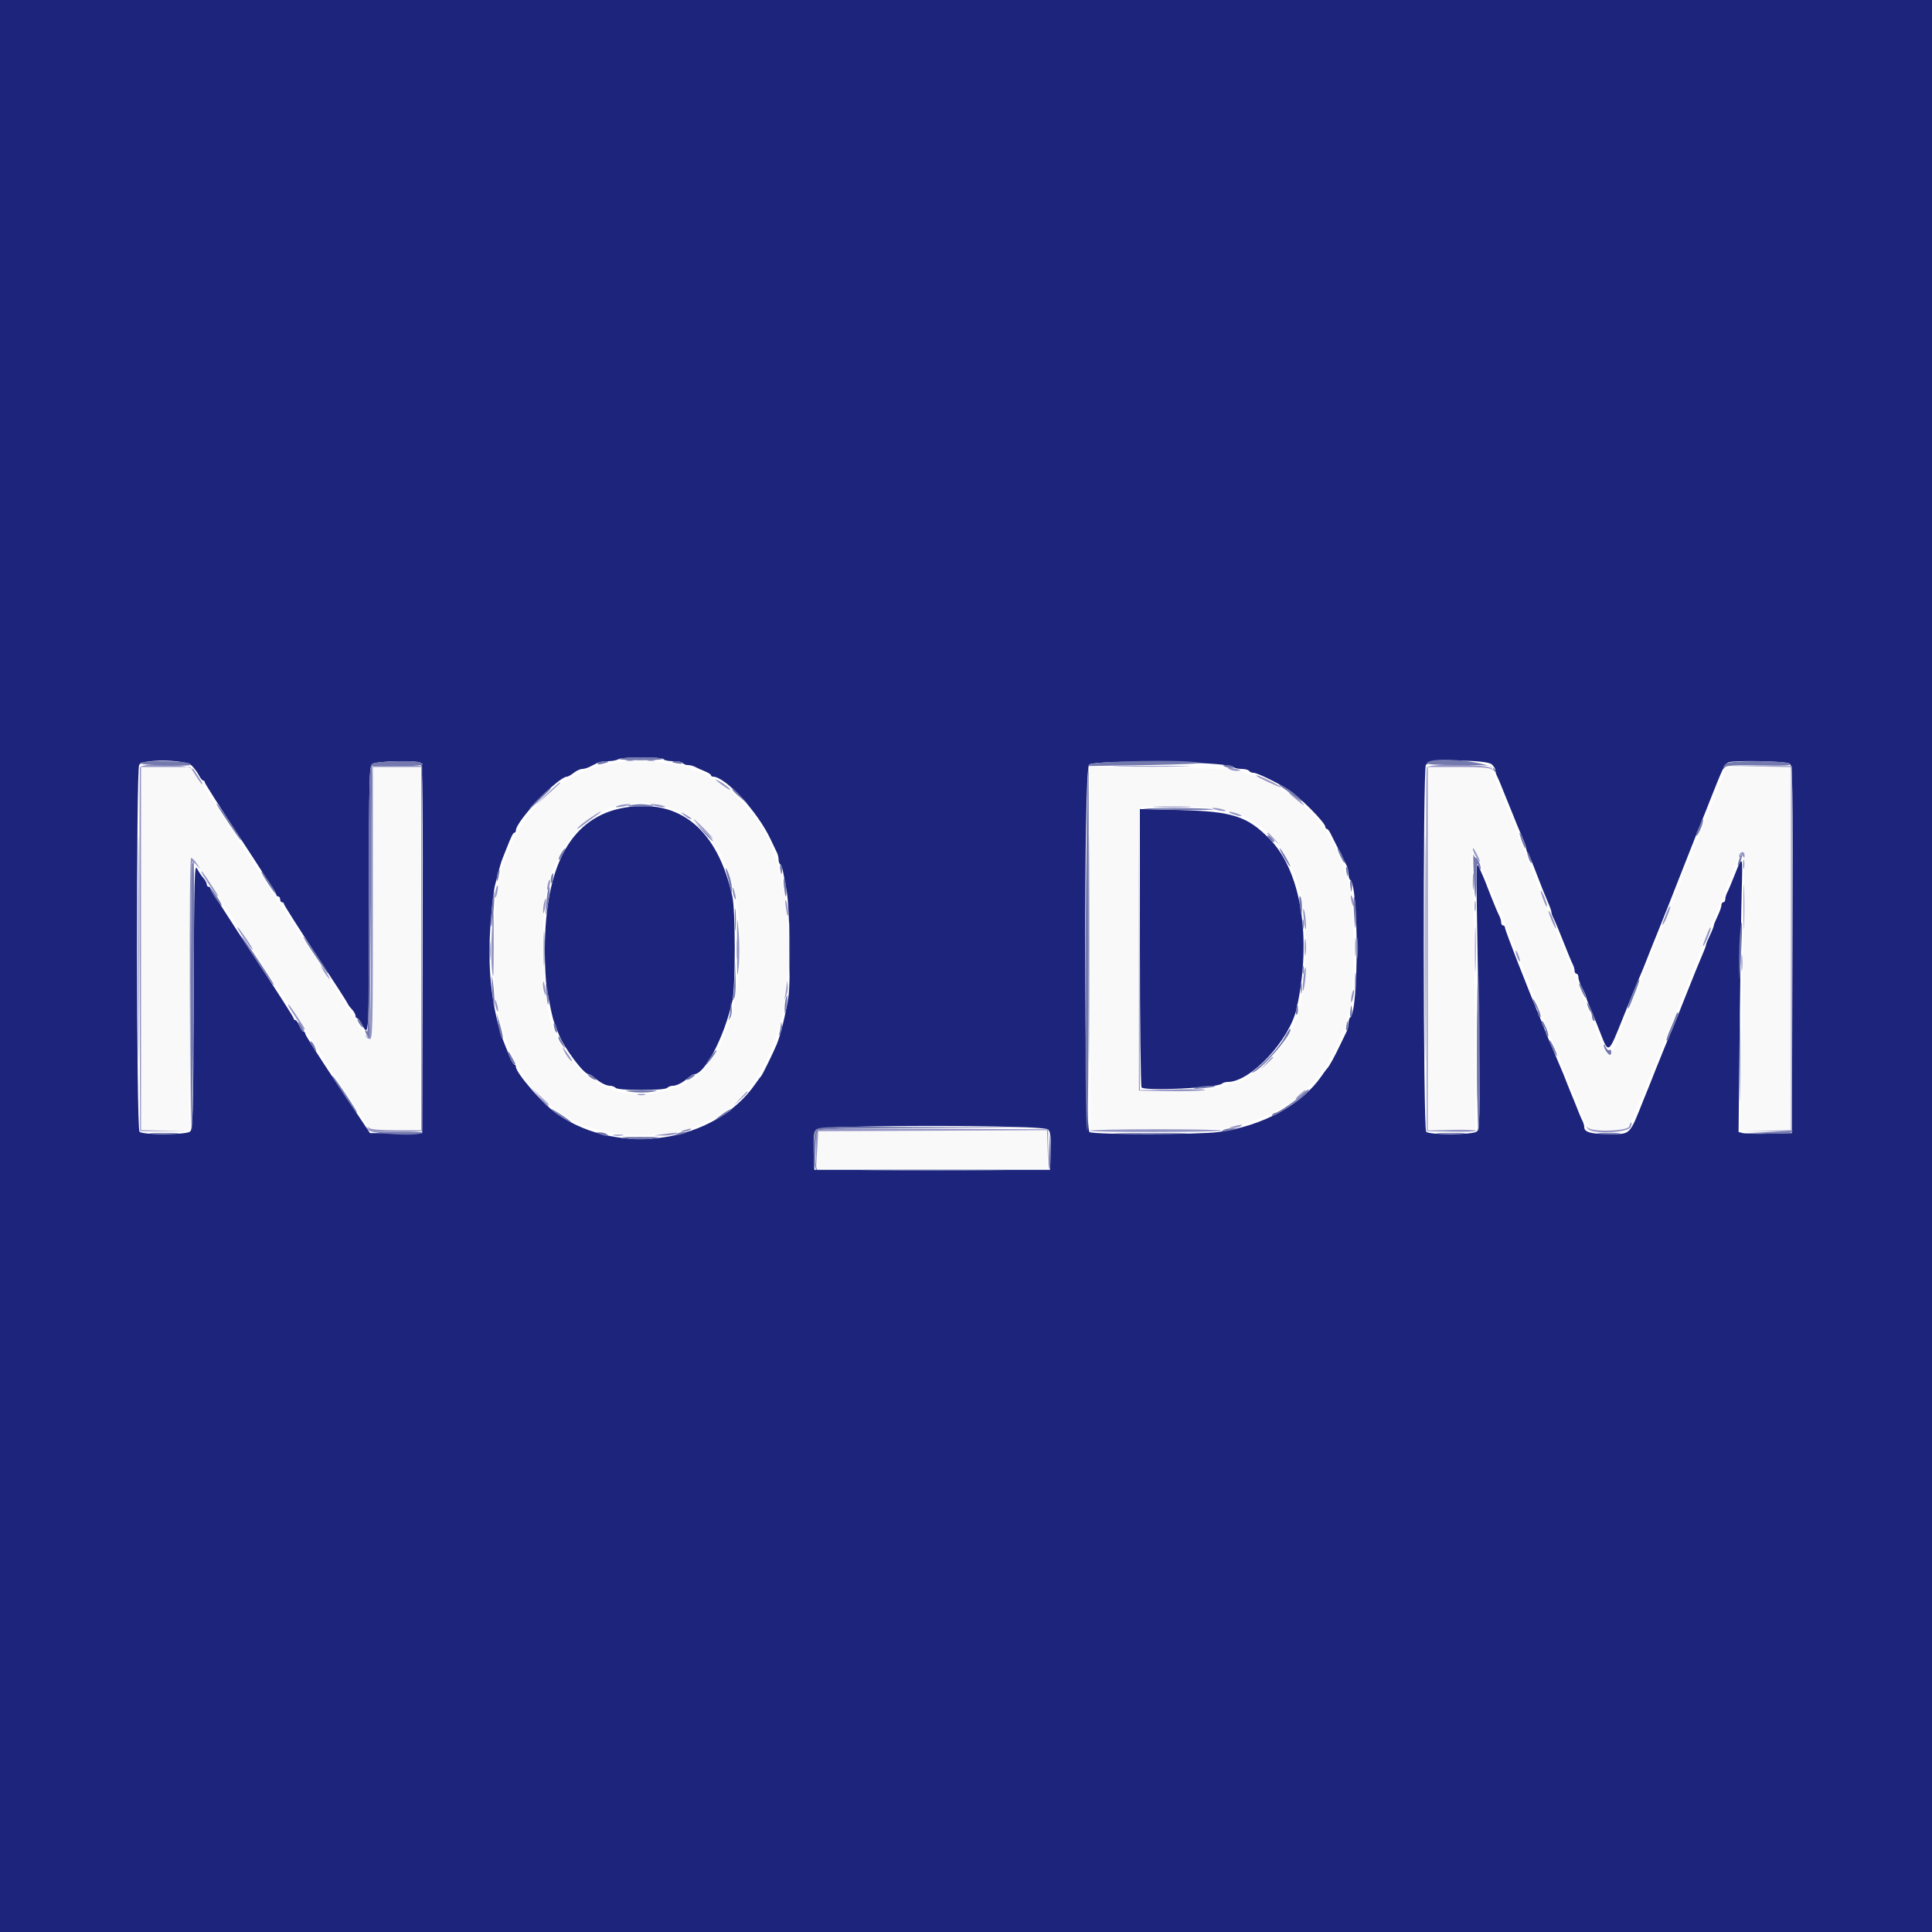 <svg id="svg" version="1.1" xmlns="http://www.w3.org/2000/svg" xmlns:xlink="http://www.w3.org/1999/xlink" width="400" height="400" viewBox="0, 0, 400,400"><g id="svgg"><path id="path0" d="M128.400 157.819 C 123.534 158.541,123.122 158.668,118.742 160.790 C 114.313 162.935,109.129 168.231,106.790 173.000 C 106.466 173.660,106.103 174.290,105.984 174.400 C 105.864 174.510,105.517 175.410,105.211 176.400 C 104.906 177.390,104.532 178.380,104.382 178.600 C 104.231 178.820,104.015 179.450,103.903 180.000 C 103.791 180.550,103.383 182.440,102.996 184.200 C 102.125 188.169,101.970 203.939,102.764 207.800 C 106.471 225.811,116.550 234.987,132.600 234.962 C 148.400 234.938,157.754 227.041,161.934 210.200 C 163.605 203.467,163.604 189.311,161.933 182.600 C 161.084 179.194,160.648 177.786,160.330 177.420 C 160.149 177.211,160.000 176.734,160.000 176.361 C 160.000 172.919,150.282 161.266,147.349 161.191 C 147.157 161.186,146.550 160.830,146.000 160.400 C 145.450 159.970,144.606 159.614,144.124 159.609 C 143.642 159.604,143.149 159.441,143.029 159.246 C 142.908 159.051,142.223 158.777,141.505 158.636 C 139.412 158.225,132.637 157.235,132.200 157.276 C 131.980 157.297,130.270 157.541,128.400 157.819 M29.200 196.400 L 29.200 234.000 34.200 234.000 L 39.200 234.000 39.200 205.800 C 39.200 186.596,39.332 177.600,39.615 177.600 C 39.843 177.600,41.753 180.255,43.860 183.500 C 45.967 186.745,48.750 190.986,50.045 192.924 C 51.340 194.862,52.400 196.515,52.400 196.596 C 52.400 196.677,56.090 202.336,60.600 209.171 C 65.110 216.006,68.800 221.778,68.800 221.999 C 68.800 222.220,68.951 222.400,69.136 222.400 C 69.320 222.400,69.680 222.857,69.934 223.415 C 70.188 223.973,70.577 224.648,70.797 224.915 C 71.018 225.182,72.456 227.335,73.992 229.700 L 76.787 234.000 81.993 234.000 L 87.200 234.000 87.200 196.400 L 87.200 158.800 82.200 158.800 L 77.200 158.800 77.200 187.000 C 77.200 212.057,77.132 215.200,76.587 215.200 C 76.251 215.200,75.855 214.885,75.708 214.500 C 75.561 214.115,75.116 213.451,74.720 213.025 C 74.324 212.598,74.000 212.041,74.000 211.787 C 74.000 211.532,73.640 210.998,73.200 210.600 C 72.760 210.202,72.400 209.717,72.400 209.522 C 72.400 209.327,72.054 208.680,71.631 208.084 C 69.370 204.896,59.200 189.103,59.200 188.780 C 59.200 188.571,59.050 188.400,58.868 188.400 C 58.685 188.400,58.280 187.905,57.968 187.300 C 57.655 186.695,57.085 185.851,56.700 185.425 C 56.315 184.998,56.000 184.495,56.000 184.308 C 56.000 184.120,55.817 183.749,55.594 183.483 C 55.370 183.217,54.090 181.290,52.748 179.200 C 51.406 177.110,47.853 171.668,44.854 167.107 L 39.400 158.815 34.300 158.807 L 29.200 158.800 29.200 196.400 M225.698 196.290 L 225.800 233.800 239.600 233.800 C 252.632 233.800,253.589 233.750,256.800 232.901 C 259.987 232.058,265.236 229.775,265.533 229.102 C 265.607 228.936,265.877 228.800,266.133 228.800 C 266.570 228.799,267.181 228.330,270.214 225.667 C 273.163 223.077,275.746 219.183,277.687 214.400 C 277.911 213.850,278.252 213.087,278.447 212.705 C 278.641 212.323,278.800 211.569,278.800 211.029 C 278.800 210.489,278.954 209.952,279.143 209.835 C 280.539 208.972,280.607 186.537,279.224 183.000 C 279.052 182.560,278.694 181.480,278.429 180.600 C 277.578 177.774,275.280 172.873,274.398 172.000 C 274.286 171.890,273.722 171.170,273.143 170.400 C 271.516 168.235,270.784 167.494,268.242 165.438 C 265.814 163.474,260.029 160.400,258.762 160.400 C 258.369 160.400,257.948 160.239,257.826 160.042 C 257.375 159.312,253.849 159.095,239.898 158.940 L 225.596 158.780 225.698 196.290 M295.600 196.402 L 295.600 234.025 300.500 233.912 L 305.400 233.800 305.293 210.800 C 305.234 198.150,305.036 185.370,304.853 182.400 C 304.348 174.199,304.799 174.036,307.613 181.400 C 307.781 181.840,308.192 182.830,308.526 183.600 C 308.861 184.370,309.446 185.810,309.827 186.800 C 310.208 187.790,310.673 188.771,310.860 188.980 C 311.047 189.189,311.200 189.596,311.200 189.884 C 311.200 190.173,311.578 191.262,312.040 192.304 C 312.502 193.347,313.042 194.605,313.240 195.100 C 313.438 195.595,313.774 196.405,313.987 196.900 C 314.199 197.395,315.654 201.040,317.220 205.000 C 318.786 208.960,320.340 212.830,320.674 213.600 C 321.008 214.370,321.443 215.405,321.641 215.900 C 321.838 216.395,322.204 217.295,322.454 217.900 C 322.703 218.505,323.063 219.405,323.254 219.900 C 323.444 220.395,323.756 221.205,323.946 221.700 C 324.404 222.888,324.982 224.286,325.726 226.000 C 326.059 226.770,326.826 228.660,327.429 230.200 C 328.976 234.150,328.750 234.000,333.151 234.000 L 337.005 234.000 337.536 232.700 C 337.828 231.985,338.214 231.040,338.393 230.600 C 338.572 230.160,338.993 229.170,339.328 228.400 C 339.663 227.630,340.326 226.010,340.800 224.800 C 341.274 223.590,341.937 221.970,342.272 221.200 C 343.077 219.352,343.641 217.980,344.000 217.000 C 344.322 216.121,344.849 214.792,345.546 213.100 C 345.796 212.495,346.162 211.595,346.359 211.100 C 346.557 210.605,346.993 209.570,347.329 208.800 C 347.665 208.030,349.128 204.359,350.579 200.642 C 352.030 196.925,353.502 193.235,353.849 192.442 C 354.197 191.649,354.643 190.595,354.841 190.100 C 355.038 189.605,355.404 188.705,355.654 188.100 C 355.903 187.495,356.287 186.550,356.507 186.000 C 356.727 185.450,357.087 184.550,357.307 184.000 C 357.527 183.450,357.845 182.640,358.013 182.200 C 358.181 181.760,358.595 180.767,358.933 179.994 C 359.272 179.221,359.735 178.096,359.964 177.494 C 361.073 174.579,361.278 176.409,361.039 187.100 C 360.908 192.985,360.693 205.945,360.560 215.900 L 360.320 234.000 365.560 234.000 L 370.800 234.000 370.800 196.400 L 370.800 158.800 364.000 158.800 C 358.195 158.800,357.200 158.889,357.200 159.405 C 357.200 159.738,357.041 160.323,356.847 160.705 C 356.519 161.350,356.154 162.213,355.241 164.500 C 355.043 164.995,354.607 166.030,354.270 166.800 C 353.934 167.570,351.748 173.050,349.412 178.977 C 347.076 184.905,344.884 190.395,344.541 191.177 C 344.199 191.960,343.757 193.005,343.559 193.500 C 343.362 193.995,342.996 194.895,342.746 195.500 C 342.497 196.105,342.137 197.005,341.946 197.500 C 341.756 197.995,341.444 198.805,341.254 199.300 C 341.063 199.795,340.703 200.695,340.454 201.300 C 340.204 201.905,339.820 202.850,339.600 203.400 C 339.380 203.950,339.020 204.850,338.800 205.400 C 338.580 205.950,338.220 206.850,338.000 207.400 C 337.780 207.950,337.444 208.805,337.254 209.300 C 337.063 209.795,336.703 210.695,336.454 211.300 C 335.732 213.049,335.338 214.045,334.393 216.500 C 333.177 219.659,332.915 219.486,330.760 214.100 C 330.562 213.605,330.196 212.705,329.946 212.100 C 329.697 211.495,329.313 210.550,329.093 210.000 C 328.873 209.450,328.513 208.550,328.293 208.000 C 328.073 207.450,327.761 206.640,327.600 206.200 C 327.439 205.760,327.079 204.860,326.800 204.200 C 326.521 203.540,326.161 202.640,326.000 202.200 C 325.839 201.760,325.479 200.860,325.200 200.200 C 324.921 199.540,324.561 198.640,324.400 198.200 C 324.239 197.760,323.879 196.860,323.600 196.200 C 323.321 195.540,322.955 194.640,322.787 194.200 C 322.619 193.760,322.208 192.770,321.873 192.000 C 321.538 191.230,318.995 184.857,316.221 177.838 C 313.448 170.819,310.895 164.429,310.549 163.638 C 310.202 162.847,309.736 161.750,309.513 161.200 C 308.575 158.888,308.961 159.008,302.057 158.890 L 295.600 158.780 295.600 196.402 M138.027 167.037 C 150.248 170.623,156.044 187.855,151.940 208.400 C 150.601 215.102,145.554 223.600,142.913 223.600 C 142.631 223.600,142.400 223.736,142.400 223.902 C 142.400 224.473,138.714 225.765,135.327 226.380 C 132.889 226.823,128.707 226.445,126.600 225.591 C 126.160 225.413,125.215 225.028,124.500 224.736 C 123.785 224.444,123.200 224.069,123.200 223.902 C 123.200 223.736,122.938 223.600,122.618 223.600 C 121.764 223.600,117.707 219.218,116.332 216.811 C 113.486 211.826,112.752 208.050,112.521 197.200 C 112.286 186.180,112.855 182.907,116.099 176.600 C 120.355 168.325,129.228 164.456,138.027 167.037 M254.200 167.845 C 262.977 170.432,267.634 176.364,269.970 187.931 C 270.519 190.652,270.529 201.704,269.984 204.480 C 269.286 208.036,268.738 210.142,268.182 211.406 C 267.891 212.069,267.463 213.108,267.233 213.714 C 265.667 217.832,258.040 224.400,254.824 224.400 C 254.459 224.400,253.989 224.553,253.780 224.740 C 253.004 225.435,246.432 226.057,241.200 225.930 L 235.800 225.800 235.697 196.844 C 235.617 174.278,235.704 167.757,236.090 167.291 C 236.821 166.410,250.783 166.837,254.200 167.845 M169.467 234.267 C 169.320 234.413,169.200 236.213,169.200 238.267 L 169.200 242.000 193.000 242.000 L 216.800 242.000 216.800 238.000 L 216.800 234.000 193.267 234.000 C 180.323 234.000,169.613 234.120,169.467 234.267 " stroke="none" fill="#f9f9fa" fill-rule="evenodd"></path><path id="path1" d="M0.000 200.000 L 0.000 400.000 200.000 400.000 L 400.000 400.000 400.000 200.000 L 400.000 0.000 200.000 0.000 L 0.000 0.000 0.000 200.000 M137.400 157.200 C 137.536 157.420,138.436 157.600,139.400 157.600 C 140.364 157.600,141.264 157.780,141.400 158.000 C 141.536 158.220,141.999 158.400,142.429 158.400 C 142.859 158.400,143.523 158.568,143.905 158.774 C 144.287 158.979,145.185 159.383,145.900 159.671 C 146.615 159.960,147.200 160.331,147.200 160.498 C 147.200 160.664,147.390 160.800,147.622 160.800 C 150.196 160.800,156.918 168.121,159.558 173.800 C 160.069 174.900,160.648 176.113,160.844 176.495 C 161.040 176.877,161.200 177.541,161.200 177.971 C 161.200 178.401,161.360 178.852,161.556 178.973 C 161.751 179.094,162.026 179.869,162.167 180.696 C 162.307 181.523,162.616 183.190,162.854 184.400 C 163.509 187.728,163.755 203.271,163.206 206.600 C 162.609 210.221,161.600 214.284,160.823 216.200 C 160.203 217.727,157.815 222.601,157.589 222.800 C 157.464 222.910,156.926 223.630,156.393 224.400 C 147.971 236.573,128.350 239.580,115.400 230.683 C 112.499 228.690,106.800 222.159,106.800 220.828 C 106.800 220.593,106.664 220.400,106.498 220.400 C 106.331 220.400,105.956 219.815,105.664 219.100 C 103.793 214.520,103.732 214.354,103.271 212.600 C 101.503 205.871,100.968 199.025,101.586 191.050 C 101.844 187.723,102.237 184.280,102.459 183.400 C 103.443 179.505,103.716 178.540,104.099 177.600 C 104.323 177.050,104.648 176.240,104.820 175.800 C 105.852 173.162,106.228 172.400,106.498 172.400 C 106.664 172.400,106.800 172.210,106.800 171.978 C 106.800 169.998,115.510 160.838,117.437 160.791 C 117.637 160.786,118.250 160.430,118.800 160.000 C 119.350 159.570,120.117 159.214,120.505 159.209 C 120.893 159.204,121.568 159.020,122.005 158.800 C 122.442 158.580,123.158 158.220,123.595 158.000 C 124.032 157.780,125.067 157.597,125.895 157.594 C 126.723 157.591,127.670 157.413,128.000 157.200 C 128.798 156.684,137.081 156.684,137.400 157.200 M39.685 158.500 C 40.194 158.995,40.864 159.895,41.173 160.500 C 41.482 161.105,41.885 161.600,42.068 161.600 C 42.250 161.600,42.400 161.771,42.400 161.981 C 42.400 162.190,45.730 167.419,49.800 173.600 C 53.870 179.781,57.200 185.010,57.200 185.219 C 57.200 185.429,57.380 185.600,57.600 185.600 C 57.820 185.600,58.000 185.870,58.000 186.200 C 58.000 186.530,58.180 186.800,58.400 186.800 C 58.620 186.800,58.800 186.968,58.800 187.173 C 58.800 187.378,61.770 192.054,65.400 197.564 C 69.030 203.074,72.000 207.684,72.000 207.808 C 72.000 207.932,72.360 208.420,72.800 208.892 C 73.240 209.364,73.600 209.987,73.600 210.275 C 73.600 210.564,73.750 210.800,73.932 210.800 C 74.115 210.800,74.520 211.295,74.832 211.900 C 76.417 214.970,76.400 215.241,76.400 186.373 C 76.400 160.476,76.445 158.654,77.100 158.157 C 77.882 157.563,86.226 157.375,87.102 157.931 C 87.500 158.184,87.583 166.149,87.502 196.425 L 87.400 234.600 82.000 234.600 L 76.600 234.600 69.928 224.600 C 66.259 219.100,63.244 214.375,63.228 214.100 C 63.213 213.825,63.042 213.600,62.849 213.600 C 62.655 213.600,62.273 213.060,62.000 212.400 C 61.727 211.740,61.345 211.200,61.151 211.200 C 60.958 211.200,60.800 211.032,60.800 210.828 C 60.800 210.623,56.930 204.591,52.200 197.423 C 47.470 190.255,43.600 184.213,43.600 183.996 C 43.600 183.778,43.420 183.600,43.200 183.600 C 42.980 183.600,42.800 183.364,42.800 183.075 C 42.800 182.787,42.485 182.202,42.100 181.775 C 41.715 181.349,41.130 180.478,40.800 179.839 C 40.260 178.795,40.190 181.452,40.100 206.239 C 40.008 231.585,39.945 233.840,39.323 234.300 C 38.408 234.977,29.554 234.994,28.880 234.320 C 28.244 233.684,28.179 159.560,28.814 158.374 C 29.490 157.111,38.362 157.214,39.685 158.500 M252.000 158.214 C 253.650 158.351,255.171 158.628,255.380 158.831 C 255.589 159.034,256.343 159.200,257.056 159.200 C 257.769 159.200,258.464 159.380,258.600 159.600 C 258.736 159.820,259.162 160.000,259.547 160.000 C 260.258 160.000,264.329 161.967,266.712 163.463 C 269.019 164.910,274.400 170.323,274.400 171.197 C 274.400 171.418,274.535 171.601,274.700 171.603 C 274.865 171.605,275.201 172.010,275.446 172.503 C 276.312 174.246,278.496 178.609,278.846 179.295 C 279.041 179.677,279.200 180.431,279.200 180.971 C 279.200 181.511,279.361 182.052,279.558 182.174 C 281.334 183.271,281.334 209.529,279.558 210.626 C 279.361 210.748,279.200 211.289,279.200 211.829 C 279.200 212.369,279.036 213.123,278.835 213.505 C 278.634 213.887,278.003 215.190,277.433 216.400 C 276.353 218.693,275.157 220.857,274.781 221.200 C 274.660 221.310,274.127 222.030,273.597 222.800 C 269.512 228.727,261.383 233.140,252.271 234.376 C 248.171 234.932,226.609 234.940,225.574 234.386 C 224.439 233.779,224.349 159.561,225.482 158.309 C 226.180 157.539,243.089 157.478,252.000 158.214 M308.869 158.262 C 309.271 158.626,309.600 159.169,309.600 159.467 C 309.600 159.766,309.759 160.323,309.953 160.705 C 310.148 161.087,310.484 161.850,310.700 162.400 C 310.916 162.950,311.297 163.895,311.546 164.500 C 311.796 165.105,312.180 166.050,312.400 166.600 C 312.620 167.150,313.004 168.095,313.254 168.700 C 313.503 169.305,313.845 170.160,314.014 170.600 C 314.182 171.040,314.698 172.253,315.160 173.296 C 315.622 174.338,316.000 175.427,316.000 175.716 C 316.000 176.004,316.146 176.411,316.325 176.620 C 316.503 176.829,317.332 178.800,318.165 181.000 C 318.999 183.200,320.023 185.763,320.441 186.696 C 320.858 187.628,321.200 188.576,321.200 188.801 C 321.200 189.026,321.359 189.523,321.553 189.905 C 321.748 190.287,322.108 191.095,322.353 191.700 C 322.599 192.305,323.004 193.295,323.254 193.900 C 323.754 195.113,324.300 196.474,324.900 198.000 C 325.116 198.550,325.452 199.313,325.647 199.695 C 325.841 200.077,326.000 200.662,326.000 200.995 C 326.000 201.328,326.180 201.600,326.400 201.600 C 326.620 201.600,326.800 201.955,326.800 202.388 C 326.800 202.821,327.160 203.817,327.600 204.600 C 328.040 205.383,328.400 206.201,328.400 206.417 C 328.400 206.632,328.740 207.572,329.157 208.504 C 329.573 209.437,330.531 211.788,331.286 213.728 C 333.069 218.308,332.958 218.382,336.097 210.539 C 337.580 206.832,338.975 203.395,339.197 202.900 C 339.677 201.828,340.375 200.144,340.854 198.900 C 341.044 198.405,341.380 197.550,341.600 197.000 C 341.820 196.450,342.180 195.550,342.400 195.000 C 342.620 194.450,343.004 193.505,343.254 192.900 C 343.503 192.295,343.863 191.395,344.054 190.900 C 344.244 190.405,344.604 189.505,344.854 188.900 C 345.103 188.295,345.463 187.395,345.654 186.900 C 345.844 186.405,346.160 185.595,346.356 185.100 C 346.551 184.605,347.738 181.590,348.993 178.400 C 351.356 172.392,351.692 171.548,352.454 169.700 C 352.703 169.095,353.063 168.195,353.254 167.700 C 353.444 167.205,353.780 166.350,354.000 165.800 C 354.220 165.250,354.580 164.350,354.800 163.800 C 355.020 163.250,355.362 162.395,355.559 161.900 C 356.666 159.127,357.263 158.062,357.831 157.844 C 359.090 157.360,369.816 157.577,370.527 158.100 C 371.160 158.565,371.200 161.230,371.103 196.600 L 371.000 234.600 366.400 234.716 C 363.870 234.780,361.384 234.729,360.875 234.602 L 359.950 234.372 360.182 212.886 C 360.309 201.069,360.501 188.250,360.608 184.400 C 360.816 176.931,360.812 176.922,359.157 181.100 C 358.309 183.239,357.884 184.244,357.553 184.895 C 357.359 185.277,357.200 185.862,357.200 186.195 C 357.200 186.528,357.020 186.800,356.800 186.800 C 356.580 186.800,356.400 187.079,356.400 187.419 C 356.400 187.760,356.040 188.784,355.600 189.694 C 355.160 190.605,354.800 191.505,354.800 191.694 C 354.800 191.884,354.440 192.784,354.000 193.694 C 353.560 194.605,353.200 195.498,353.200 195.679 C 353.200 195.861,352.860 196.772,352.444 197.704 C 352.028 198.637,350.655 202.010,349.393 205.200 C 347.053 211.114,346.618 212.185,345.407 215.000 C 345.028 215.880,344.581 216.960,344.413 217.400 C 344.245 217.840,343.903 218.695,343.654 219.300 C 343.076 220.700,342.495 222.154,342.054 223.300 C 341.863 223.795,341.503 224.695,341.254 225.300 C 341.004 225.905,340.620 226.850,340.400 227.400 C 337.259 235.251,337.721 234.786,333.074 234.794 C 329.430 234.800,328.000 234.402,328.000 233.380 C 328.000 233.055,327.841 232.477,327.647 232.095 C 327.452 231.713,327.116 230.950,326.900 230.400 C 326.177 228.561,325.711 227.409,325.200 226.200 C 324.921 225.540,324.561 224.640,324.400 224.200 C 324.051 223.246,323.526 221.968,322.593 219.800 C 320.905 215.875,320.018 213.742,319.600 212.600 C 319.439 212.160,319.079 211.260,318.800 210.600 C 316.379 204.871,311.600 192.598,311.600 192.110 C 311.600 191.830,311.420 191.600,311.200 191.600 C 310.980 191.600,310.800 191.328,310.800 190.995 C 310.800 190.662,310.641 190.077,310.447 189.695 C 310.252 189.313,309.892 188.505,309.647 187.900 C 309.401 187.295,308.996 186.305,308.746 185.700 C 308.497 185.095,308.161 184.240,308.000 183.800 C 307.544 182.555,306.946 181.128,306.239 179.600 C 305.630 178.283,305.604 178.873,305.791 189.600 C 306.502 230.266,306.499 233.738,305.752 234.285 C 304.807 234.976,295.966 235.006,295.280 234.320 C 294.644 233.684,294.579 159.560,295.214 158.374 C 295.799 157.281,307.677 157.184,308.869 158.262 M129.400 167.195 C 118.374 169.014,112.800 178.955,112.800 196.798 C 112.800 199.806,112.986 203.332,113.213 204.633 C 113.869 208.386,114.429 210.935,114.787 211.800 C 114.970 212.240,115.350 213.230,115.632 214.000 C 116.641 216.755,120.839 222.400,121.879 222.400 C 122.082 222.400,122.607 222.715,123.045 223.100 C 124.227 224.140,125.497 224.800,126.315 224.800 C 126.714 224.800,127.237 224.997,127.477 225.237 C 127.745 225.505,129.800 225.674,132.800 225.674 C 135.800 225.674,137.855 225.505,138.123 225.237 C 138.363 224.997,138.886 224.800,139.285 224.800 C 140.103 224.800,141.373 224.140,142.555 223.100 C 142.993 222.715,143.518 222.400,143.721 222.400 C 145.940 222.400,149.966 214.667,151.634 207.200 C 152.289 204.271,152.283 188.512,151.626 185.573 C 148.530 171.726,140.780 165.316,129.400 167.195 M236.006 196.050 C 236.009 211.753,236.164 224.839,236.350 225.132 C 236.859 225.935,252.079 225.234,252.980 224.366 C 253.189 224.165,253.749 224.000,254.224 224.000 C 258.936 224.000,267.034 215.319,268.476 208.723 C 271.644 194.226,269.396 180.329,262.800 173.633 C 258.206 168.970,255.137 167.988,244.300 167.712 L 236.000 167.501 236.006 196.050 M216.985 233.843 C 217.504 234.362,217.606 235.226,217.514 238.343 L 217.400 242.200 193.000 242.200 L 168.600 242.200 168.486 238.343 C 168.394 235.226,168.496 234.362,169.015 233.843 C 169.995 232.862,216.005 232.862,216.985 233.843 " stroke="none" fill="#1c247c" fill-rule="evenodd"></path><path id="path2" d="M225.392 196.400 C 225.392 217.190,225.441 225.695,225.500 215.300 C 225.559 204.905,225.559 187.895,225.500 177.500 C 225.441 167.105,225.392 175.610,225.392 196.400 M360.901 179.000 C 360.905 179.880,360.987 180.193,361.083 179.695 C 361.179 179.198,361.175 178.478,361.075 178.095 C 360.975 177.713,360.896 178.120,360.901 179.000 M305.309 187.600 C 305.309 188.590,305.387 188.995,305.482 188.500 C 305.578 188.005,305.578 187.195,305.482 186.700 C 305.387 186.205,305.309 186.610,305.309 187.600 M152.537 196.600 C 152.539 198.360,152.609 199.030,152.693 198.089 C 152.778 197.149,152.777 195.709,152.691 194.889 C 152.605 194.070,152.536 194.840,152.537 196.600 M305.781 218.800 C 305.781 227.050,305.834 230.425,305.899 226.300 C 305.964 222.175,305.964 215.425,305.899 211.300 C 305.834 207.175,305.781 210.550,305.781 218.800 M360.181 218.800 C 360.181 227.050,360.234 230.425,360.299 226.300 C 360.364 222.175,360.364 215.425,360.299 211.300 C 360.234 207.175,360.181 210.550,360.181 218.800 M181.300 242.300 C 187.845 242.361,198.555 242.361,205.100 242.300 C 211.645 242.238,206.290 242.188,193.200 242.188 C 180.110 242.188,174.755 242.238,181.300 242.300 " stroke="none" fill="#8c94bc" fill-rule="evenodd"></path><path id="path3" d="M129.700 157.476 C 130.085 157.576,130.715 157.576,131.100 157.476 C 131.485 157.375,131.170 157.293,130.400 157.293 C 129.630 157.293,129.315 157.375,129.700 157.476 M134.100 157.476 C 134.485 157.576,135.115 157.576,135.500 157.476 C 135.885 157.375,135.570 157.293,134.800 157.293 C 134.030 157.293,133.715 157.375,134.100 157.476 M28.984 158.900 C 28.879 159.175,28.840 176.230,28.897 196.800 L 29.000 234.200 34.101 234.219 L 39.201 234.237 34.201 234.107 L 29.200 233.976 29.200 196.388 L 29.200 158.800 34.300 158.801 L 39.400 158.801 40.537 160.601 C 41.162 161.590,41.768 162.400,41.883 162.400 C 41.998 162.400,41.801 161.950,41.446 161.400 C 41.091 160.850,40.509 159.950,40.154 159.400 C 39.405 158.240,29.407 157.792,28.984 158.900 M77.078 158.655 C 76.925 158.808,76.800 171.403,76.800 186.643 C 76.800 211.731,76.656 215.993,75.864 214.392 C 75.752 214.166,75.706 214.210,75.763 214.490 C 75.820 214.770,76.166 215.058,76.533 215.129 C 77.151 215.249,77.200 213.165,77.200 187.029 L 77.200 158.800 82.200 158.800 L 87.200 158.800 87.200 196.400 L 87.200 234.000 82.080 234.000 C 78.550 234.000,76.786 233.845,76.399 233.500 C 75.921 233.074,75.918 233.105,76.378 233.711 C 76.854 234.340,77.524 234.410,82.158 234.311 L 87.400 234.200 87.400 196.400 L 87.400 158.600 82.378 158.489 C 79.616 158.427,77.231 158.502,77.078 158.655 M231.900 158.699 C 235.475 158.766,241.325 158.766,244.900 158.699 C 248.475 158.633,245.550 158.579,238.400 158.579 C 231.250 158.579,228.325 158.633,231.900 158.699 M295.384 158.900 C 295.279 159.175,295.240 176.230,295.297 196.800 L 295.400 234.200 300.500 234.312 C 303.305 234.374,305.600 234.284,305.601 234.112 C 305.601 233.940,303.351 233.855,300.601 233.923 L 295.600 234.046 295.600 196.423 L 295.600 158.800 301.920 158.800 C 306.410 158.800,308.402 158.945,308.801 159.300 C 309.278 159.725,309.282 159.696,308.832 159.100 C 308.155 158.205,295.720 158.020,295.384 158.900 M363.900 158.694 L 370.800 158.819 370.800 196.398 L 370.800 233.977 365.700 234.106 L 360.600 234.235 365.800 234.217 L 371.000 234.200 371.000 196.400 L 371.000 158.600 364.000 158.585 L 357.000 158.570 363.900 158.694 M254.400 159.194 C 254.730 159.411,255.435 159.591,255.967 159.594 C 257.251 159.602,256.925 159.375,255.200 159.058 C 254.215 158.877,253.978 158.918,254.400 159.194 M260.073 160.606 C 260.454 160.987,265.200 163.195,265.200 162.991 C 265.200 162.782,262.411 161.336,260.895 160.760 C 260.302 160.535,259.932 160.465,260.073 160.606 M148.200 161.465 C 149.222 162.433,151.733 164.071,151.127 163.374 C 150.757 162.948,149.857 162.259,149.127 161.843 C 148.397 161.427,147.980 161.257,148.200 161.465 M112.900 164.700 C 110.350 167.182,110.323 167.225,112.563 165.230 C 116.200 161.991,116.191 162.000,115.923 162.000 C 115.787 162.000,114.426 163.215,112.900 164.700 M266.800 164.088 C 266.800 164.166,267.655 164.933,268.700 165.792 C 269.745 166.651,270.240 166.940,269.800 166.434 C 269.022 165.539,266.800 163.802,266.800 164.088 M128.000 166.800 C 126.656 167.231,128.108 167.231,129.800 166.800 C 130.878 166.526,130.898 166.494,130.000 166.487 C 129.450 166.483,128.550 166.624,128.000 166.800 M135.400 166.800 C 137.092 167.231,138.544 167.231,137.200 166.800 C 136.650 166.624,135.750 166.483,135.200 166.487 C 134.302 166.494,134.322 166.526,135.400 166.800 M239.519 167.098 C 241.344 167.172,244.224 167.172,245.919 167.097 C 247.614 167.022,246.120 166.961,242.600 166.962 C 239.080 166.962,237.694 167.024,239.519 167.098 M251.600 167.600 C 252.150 167.776,252.960 167.920,253.400 167.920 C 254.033 167.920,253.992 167.854,253.200 167.600 C 252.650 167.424,251.840 167.280,251.400 167.280 C 250.767 167.280,250.808 167.346,251.600 167.600 M235.796 196.800 L 235.800 225.800 241.822 225.910 C 245.134 225.970,248.522 225.879,249.351 225.707 C 250.199 225.531,247.608 225.458,243.432 225.541 L 236.005 225.688 235.899 196.744 L 235.792 167.800 235.796 196.800 M122.186 169.349 C 121.084 170.091,119.916 171.022,119.591 171.418 C 119.266 171.814,119.815 171.522,120.810 170.769 C 121.806 170.016,123.066 169.094,123.610 168.721 C 124.155 168.348,124.508 168.033,124.395 168.021 C 124.282 168.009,123.288 168.607,122.186 169.349 M141.600 168.764 C 142.150 169.214,142.780 169.583,143.000 169.585 C 143.428 169.588,142.705 169.034,141.400 168.360 C 140.869 168.085,140.936 168.221,141.600 168.764 M254.446 168.180 C 254.581 168.314,255.289 168.596,256.019 168.805 C 256.749 169.015,257.178 169.032,256.973 168.845 C 256.548 168.456,254.071 167.804,254.446 168.180 M145.400 171.600 C 146.483 172.700,147.460 173.600,147.570 173.600 C 147.680 173.600,146.883 172.700,145.800 171.600 C 144.717 170.500,143.740 169.600,143.630 169.600 C 143.520 169.600,144.317 170.500,145.400 171.600 M262.400 172.525 C 262.400 172.594,262.985 173.179,263.700 173.825 L 265.000 175.000 263.825 173.700 C 262.730 172.488,262.400 172.216,262.400 172.525 M305.079 176.300 C 305.367 177.094,306.400 178.697,306.400 178.350 C 306.400 178.002,305.163 175.600,304.983 175.600 C 304.896 175.600,304.939 175.915,305.079 176.300 M360.184 176.827 C 360.039 177.061,360.028 177.361,360.160 177.493 C 360.292 177.625,360.403 177.478,360.406 177.167 C 360.411 176.700,360.481 176.706,360.800 177.200 C 361.131 177.713,361.189 177.698,361.194 177.100 C 361.201 176.325,360.595 176.161,360.184 176.827 M39.297 205.700 L 39.394 233.800 39.500 206.100 C 39.558 190.865,39.710 178.400,39.839 178.400 C 39.967 178.400,40.431 178.805,40.871 179.300 C 41.560 180.077,41.552 180.022,40.807 178.900 C 40.333 178.185,39.778 177.600,39.573 177.600 C 39.345 177.600,39.238 188.533,39.297 205.700 M304.931 182.600 C 304.933 184.140,305.005 184.721,305.092 183.891 C 305.179 183.061,305.177 181.801,305.089 181.091 C 305.000 180.381,304.929 181.060,304.931 182.600 M42.222 181.500 C 44.359 184.795,44.924 185.600,45.099 185.600 C 45.205 185.600,44.971 185.105,44.578 184.500 C 42.441 181.205,41.876 180.400,41.701 180.400 C 41.595 180.400,41.829 180.895,42.222 181.500 M360.967 187.800 C 360.967 191.980,361.026 193.636,361.098 191.479 C 361.171 189.323,361.170 185.903,361.098 183.879 C 361.025 181.856,360.966 183.620,360.967 187.800 M113.429 183.029 C 113.281 183.615,113.238 184.172,113.332 184.266 C 113.427 184.360,113.624 183.958,113.771 183.371 C 113.919 182.785,113.962 182.228,113.868 182.134 C 113.773 182.040,113.576 182.442,113.429 183.029 M102.600 184.400 C 102.448 185.091,102.407 185.741,102.509 185.842 C 102.611 185.944,102.809 185.453,102.950 184.750 C 103.283 183.083,102.960 182.760,102.600 184.400 M151.668 184.200 C 151.662 184.640,151.811 185.360,152.000 185.800 C 152.438 186.819,152.438 185.768,152.000 184.400 C 151.743 183.596,151.677 183.557,151.668 184.200 M319.513 186.219 C 319.884 187.220,320.239 187.882,320.303 187.691 C 320.431 187.306,319.293 184.400,319.014 184.400 C 318.917 184.400,319.142 185.219,319.513 186.219 M279.668 185.600 C 279.688 186.639,280.318 188.346,280.332 187.400 C 280.338 186.960,280.189 186.240,280.000 185.800 C 279.789 185.310,279.661 185.232,279.668 185.600 M112.656 186.884 C 112.521 187.388,112.428 188.250,112.449 188.800 C 112.472 189.389,112.631 189.071,112.836 188.025 C 113.203 186.152,113.073 185.327,112.656 186.884 M162.673 187.600 C 162.804 188.590,162.976 189.475,163.056 189.567 C 163.357 189.914,163.128 187.364,162.790 186.600 C 162.553 186.066,162.514 186.398,162.673 187.600 M269.888 189.800 C 270.011 191.120,270.176 192.275,270.256 192.367 C 270.535 192.689,270.316 189.388,269.993 188.400 C 269.789 187.779,269.749 188.309,269.888 189.800 M345.190 188.600 C 344.976 189.150,344.609 190.095,344.375 190.700 C 344.141 191.305,344.114 191.620,344.315 191.400 C 344.786 190.883,346.058 187.600,345.787 187.600 C 345.673 187.600,345.405 188.050,345.190 188.600 M321.030 190.000 C 321.409 190.990,321.887 191.980,322.091 192.200 C 322.295 192.420,322.150 191.790,321.770 190.800 C 321.391 189.810,320.913 188.820,320.709 188.600 C 320.505 188.380,320.650 189.010,321.030 190.000 M101.805 193.300 C 101.655 195.775,101.682 199.150,101.866 200.800 C 102.143 203.292,102.204 202.529,102.223 196.300 C 102.251 187.610,102.181 187.113,101.805 193.300 M152.592 196.200 C 152.599 202.457,152.644 202.971,152.937 200.128 C 153.123 198.328,153.119 195.088,152.930 192.928 C 152.605 189.232,152.585 189.424,152.592 196.200 M305.367 196.600 C 305.367 200.780,305.426 202.436,305.498 200.279 C 305.571 198.123,305.570 194.703,305.498 192.679 C 305.425 190.656,305.366 192.420,305.367 196.600 M49.245 192.203 C 49.547 192.989,52.168 196.765,52.312 196.621 C 52.393 196.541,51.790 195.513,50.973 194.337 C 49.364 192.021,49.006 191.580,49.245 192.203 M353.590 193.000 C 353.376 193.550,353.009 194.495,352.775 195.100 C 352.541 195.705,352.514 196.020,352.715 195.800 C 353.186 195.283,354.458 192.000,354.187 192.000 C 354.073 192.000,353.805 192.450,353.590 193.000 M280.537 196.200 C 280.539 197.960,280.609 198.630,280.693 197.689 C 280.778 196.749,280.777 195.309,280.691 194.489 C 280.605 193.670,280.536 194.440,280.537 196.200 M314.067 198.020 C 314.301 198.692,314.567 199.167,314.657 199.076 C 314.856 198.878,314.101 196.800,313.831 196.800 C 313.727 196.800,313.833 197.349,314.067 198.020 M360.531 199.400 C 360.533 200.940,360.605 201.521,360.692 200.691 C 360.779 199.861,360.777 198.601,360.689 197.891 C 360.600 197.181,360.529 197.860,360.531 199.400 M66.749 200.600 C 66.965 201.040,67.434 201.760,67.793 202.200 L 68.444 203.000 68.051 202.200 C 67.835 201.760,67.366 201.040,67.007 200.600 L 66.356 199.800 66.749 200.600 M269.866 202.368 C 269.719 203.778,269.674 205.007,269.766 205.100 C 270.014 205.347,270.515 200.946,270.310 200.330 C 270.213 200.040,270.014 200.957,269.866 202.368 M112.428 204.033 C 112.444 204.565,112.619 205.360,112.819 205.800 C 113.071 206.358,113.107 206.115,112.938 205.000 C 112.655 203.143,112.387 202.636,112.428 204.033 M162.854 204.000 C 162.819 204.550,162.696 205.450,162.583 206.000 L 162.377 207.000 162.807 206.015 C 163.043 205.474,163.165 204.574,163.078 204.015 L 162.920 203.000 162.854 204.000 M279.850 206.050 C 279.709 206.753,279.669 207.402,279.759 207.492 C 279.850 207.583,280.048 207.091,280.200 206.400 C 280.352 205.709,280.393 205.059,280.291 204.958 C 280.189 204.856,279.991 205.347,279.850 206.050 M102.468 207.400 C 102.462 207.840,102.611 208.560,102.800 209.000 C 103.238 210.019,103.238 208.968,102.800 207.600 C 102.543 206.796,102.477 206.757,102.468 207.400 M60.222 209.100 C 62.359 212.395,62.924 213.200,63.099 213.200 C 63.205 213.200,62.971 212.705,62.578 212.100 C 60.441 208.805,59.876 208.000,59.701 208.000 C 59.595 208.000,59.829 208.495,60.222 209.100 M116.923 217.829 C 117.266 218.505,117.851 219.310,118.222 219.618 C 118.593 219.926,118.415 219.468,117.826 218.600 C 116.433 216.548,116.148 216.305,116.923 217.829 M262.175 220.100 L 261.000 221.400 262.300 220.225 C 263.512 219.130,263.784 218.800,263.475 218.800 C 263.406 218.800,262.821 219.385,262.175 220.100 M111.583 226.900 C 113.241 228.666,113.600 228.984,113.600 228.683 C 113.600 228.619,112.745 227.764,111.700 226.783 L 109.800 225.000 111.583 226.900 M269.078 226.613 C 268.460 227.156,268.114 227.600,268.308 227.600 C 268.502 227.600,269.083 227.150,269.600 226.600 C 270.795 225.328,270.531 225.334,269.078 226.613 M153.178 227.500 L 151.800 229.000 153.300 227.622 C 154.696 226.338,154.984 226.000,154.678 226.000 C 154.612 226.000,153.937 226.675,153.178 227.500 M132.100 226.676 C 132.485 226.776,133.115 226.776,133.500 226.676 C 133.885 226.575,133.570 226.493,132.800 226.493 C 132.030 226.493,131.715 226.575,132.100 226.676 M337.316 233.200 C 337.061 234.173,329.840 234.428,328.799 233.500 C 328.321 233.073,328.318 233.105,328.779 233.713 C 329.682 234.904,337.179 234.555,337.642 233.300 C 337.825 232.805,337.873 232.400,337.750 232.400 C 337.626 232.400,337.431 232.760,337.316 233.200 M255.400 233.200 C 254.293 233.482,254.277 233.509,255.200 233.547 C 255.750 233.569,256.470 233.413,256.800 233.200 C 257.481 232.760,257.129 232.760,255.400 233.200 M141.600 234.000 C 140.776 234.264,140.741 234.326,141.400 234.354 C 141.840 234.373,142.470 234.213,142.800 234.000 C 143.501 233.547,143.014 233.547,141.600 234.000 M169.283 234.077 C 168.961 234.399,168.826 235.834,168.877 238.380 L 168.955 242.200 169.177 238.200 L 169.400 234.200 193.086 234.097 L 216.772 233.994 216.909 238.097 L 217.046 242.200 217.023 238.000 L 217.000 233.800 193.383 233.697 C 175.347 233.618,169.652 233.708,169.283 234.077 M225.600 234.100 C 225.600 234.473,251.942 234.446,252.886 234.072 C 253.264 233.922,247.279 233.800,239.587 233.800 C 231.894 233.800,225.600 233.935,225.600 234.100 M137.400 234.800 L 135.400 235.074 137.200 235.109 C 138.190 235.128,139.360 234.989,139.800 234.800 C 140.713 234.408,140.262 234.408,137.400 234.800 M127.100 235.082 C 127.595 235.178,128.405 235.178,128.900 235.082 C 129.395 234.987,128.990 234.909,128.000 234.909 C 127.010 234.909,126.605 234.987,127.100 235.082 " stroke="none" fill="#9494c4" fill-rule="evenodd"></path><path id="path4" d="M128.138 157.106 C 127.884 157.268,129.892 157.400,132.600 157.400 C 135.308 157.400,137.440 157.265,137.338 157.100 C 137.099 156.713,128.747 156.719,128.138 157.106 M29.013 157.979 C 28.871 158.208,30.995 158.405,34.399 158.479 C 38.972 158.577,39.891 158.507,39.333 158.100 C 38.512 157.501,29.374 157.394,29.013 157.979 M77.100 158.157 C 76.445 158.654,76.400 160.483,76.394 186.444 C 76.390 204.512,76.252 213.991,76.000 213.600 C 75.787 213.270,75.612 213.180,75.612 213.400 C 75.612 213.894,76.350 215.075,76.487 214.800 C 76.542 214.690,76.679 202.000,76.793 186.600 L 77.000 158.600 82.300 158.600 C 87.289 158.600,88.450 158.412,86.967 157.843 C 85.696 157.355,77.826 157.606,77.100 158.157 M123.790 158.016 C 123.621 158.289,123.923 158.338,124.666 158.160 C 126.199 157.792,126.344 157.600,125.090 157.600 C 124.517 157.600,123.932 157.787,123.790 158.016 M139.200 157.755 C 139.200 157.840,139.730 157.987,140.379 158.082 C 141.027 158.177,141.467 158.108,141.355 157.928 C 141.157 157.607,139.200 157.450,139.200 157.755 M225.462 158.331 C 224.755 159.113,224.398 233.705,225.100 234.138 C 225.265 234.240,225.400 217.286,225.400 196.462 L 225.400 158.600 237.600 158.400 C 244.471 158.287,249.210 158.069,248.450 157.900 C 245.258 157.191,226.170 157.549,225.462 158.331 M295.400 158.000 C 295.239 158.261,297.533 158.400,301.989 158.400 C 308.705 158.400,308.832 158.416,309.188 159.300 C 309.423 159.886,309.558 159.977,309.575 159.562 C 309.644 157.805,296.421 156.348,295.400 158.000 M357.500 158.032 C 357.115 158.256,356.803 158.656,356.806 158.920 C 356.811 159.263,356.906 159.252,357.141 158.881 C 357.395 158.481,359.045 158.390,364.344 158.481 C 369.920 158.578,371.088 158.506,370.532 158.100 C 369.683 157.480,358.547 157.422,357.500 158.032 M253.233 158.544 C 253.705 158.950,255.643 159.193,255.410 158.816 C 255.268 158.587,254.683 158.400,254.110 158.400 C 253.536 158.400,253.142 158.465,253.233 158.544 M28.592 196.400 C 28.592 217.190,28.641 225.695,28.700 215.300 C 28.759 204.905,28.759 187.895,28.700 177.500 C 28.641 167.105,28.592 175.610,28.592 196.400 M294.992 196.400 C 294.992 217.190,295.041 225.695,295.100 215.300 C 295.159 204.905,295.159 187.895,295.100 177.500 C 295.041 167.105,294.992 175.610,294.992 196.400 M265.590 163.121 C 266.134 163.494,267.394 164.412,268.390 165.161 C 269.481 165.981,269.885 166.165,269.407 165.626 C 268.551 164.661,265.339 162.387,264.880 162.421 C 264.726 162.433,265.045 162.748,265.590 163.121 M111.964 164.900 C 110.994 165.835,109.940 166.960,109.622 167.400 C 109.305 167.840,110.160 167.126,111.522 165.813 C 112.885 164.499,114.000 163.374,114.000 163.313 C 114.000 163.013,113.590 163.333,111.964 164.900 M151.634 163.500 C 151.652 163.665,152.417 164.422,153.334 165.182 L 155.000 166.563 153.419 164.882 C 151.793 163.152,151.576 162.984,151.634 163.500 M45.012 166.800 C 45.624 167.914,49.306 173.397,49.713 173.800 C 50.310 174.390,49.752 173.444,47.475 170.000 C 45.604 167.171,44.249 165.411,45.012 166.800 M130.200 166.759 C 129.495 166.915,130.484 167.024,132.600 167.024 C 134.716 167.024,135.705 166.915,135.000 166.759 C 134.340 166.614,133.260 166.495,132.600 166.495 C 131.940 166.495,130.860 166.614,130.200 166.759 M236.800 167.444 C 238.915 167.708,252.070 167.803,251.160 167.548 C 250.632 167.401,246.960 167.289,243.000 167.300 C 239.040 167.311,236.250 167.376,236.800 167.444 M352.158 170.300 C 352.039 170.685,351.775 171.313,351.571 171.695 C 351.367 172.077,351.201 172.617,351.202 172.895 C 351.205 173.515,352.173 171.712,352.493 170.489 C 352.766 169.443,352.475 169.278,352.158 170.300 M145.620 172.221 C 146.599 173.333,147.481 174.181,147.581 174.107 C 147.680 174.033,146.879 173.123,145.801 172.086 L 143.840 170.200 145.620 172.221 M315.113 174.219 C 315.484 175.220,315.839 175.882,315.903 175.691 C 316.031 175.306,314.893 172.400,314.614 172.400 C 314.517 172.400,314.742 173.219,315.113 174.219 M262.400 172.967 C 262.400 173.388,263.605 174.528,263.821 174.312 C 263.922 174.211,263.644 173.802,263.202 173.402 C 262.761 173.003,262.400 172.807,262.400 172.967 M116.221 176.624 C 115.852 177.188,115.606 177.801,115.675 177.986 C 115.744 178.171,116.111 177.710,116.492 176.962 C 117.309 175.353,117.168 175.178,116.221 176.624 M265.866 177.578 C 266.477 178.666,267.043 179.490,267.124 179.409 C 267.297 179.237,265.210 175.600,264.939 175.600 C 264.837 175.600,265.254 176.490,265.866 177.578 M277.091 176.300 C 277.586 177.602,278.395 179.003,278.398 178.561 C 278.400 178.063,277.224 175.600,276.983 175.600 C 276.896 175.600,276.945 175.915,277.091 176.300 M305.115 181.000 C 305.353 186.916,305.592 187.461,305.625 182.167 C 305.643 179.384,305.759 178.469,306.012 179.100 C 306.551 180.439,306.824 180.189,306.340 178.800 C 306.110 178.140,305.773 177.600,305.590 177.600 C 305.408 177.600,305.183 177.285,305.090 176.900 C 304.997 176.515,305.008 178.360,305.115 181.000 M316.467 177.620 C 316.701 178.292,316.967 178.767,317.057 178.676 C 317.256 178.478,316.501 176.400,316.231 176.400 C 316.127 176.400,316.233 176.949,316.467 177.620 M360.067 177.980 C 359.833 178.651,359.727 179.200,359.831 179.200 C 360.101 179.200,360.856 177.122,360.657 176.924 C 360.567 176.833,360.301 177.308,360.067 177.980 M39.788 178.900 C 39.473 179.744,39.380 234.380,39.695 234.066 C 39.961 233.799,40.352 178.400,40.087 178.400 C 40.026 178.400,39.891 178.625,39.788 178.900 M161.552 180.087 C 161.737 181.198,161.793 181.255,161.919 180.454 C 162.001 179.933,161.903 179.343,161.701 179.141 C 161.479 178.919,161.421 179.293,161.552 180.087 M278.752 180.487 C 278.937 181.598,278.993 181.655,279.119 180.854 C 279.201 180.333,279.103 179.743,278.901 179.541 C 278.679 179.319,278.621 179.693,278.752 180.487 M150.457 180.846 C 150.695 181.591,151.027 182.920,151.195 183.800 C 151.462 185.201,151.505 185.251,151.544 184.200 C 151.587 183.028,150.808 180.275,150.286 179.753 C 150.142 179.609,150.219 180.101,150.457 180.846 M103.049 180.615 C 102.912 180.973,102.818 181.656,102.841 182.133 C 102.867 182.681,103.003 182.486,103.210 181.603 C 103.560 180.116,103.465 179.533,103.049 180.615 M54.841 181.900 C 55.946 183.728,57.200 185.402,57.200 185.048 C 57.200 184.705,54.338 180.400,54.111 180.400 C 54.014 180.400,54.343 181.075,54.841 181.900 M114.154 181.377 C 114.032 181.694,114.003 182.279,114.089 182.677 C 114.187 183.128,114.324 182.912,114.454 182.100 C 114.671 180.738,114.530 180.396,114.154 181.377 M162.296 183.446 C 162.412 184.521,162.572 185.475,162.653 185.567 C 162.972 185.929,162.765 182.565,162.437 182.046 C 162.222 181.707,162.168 182.251,162.296 183.446 M279.568 183.500 C 279.759 184.881,279.787 184.909,279.919 183.851 C 279.998 183.219,279.905 182.545,279.712 182.352 C 279.510 182.150,279.449 182.640,279.568 183.500 M113.456 184.300 C 113.347 184.685,113.163 186.170,113.047 187.600 C 112.888 189.575,112.916 189.815,113.166 188.600 C 113.847 185.295,114.057 182.177,113.456 184.300 M43.600 184.142 C 43.600 184.580,45.700 187.634,45.878 187.455 C 45.967 187.366,45.570 186.602,44.997 185.757 C 43.797 183.990,43.600 183.762,43.600 184.142 M101.820 188.020 C 101.663 190.026,101.619 191.753,101.723 191.856 C 101.827 191.960,102.041 190.405,102.200 188.400 C 102.359 186.395,102.402 184.669,102.297 184.564 C 102.192 184.458,101.977 186.014,101.820 188.020 M269.076 187.046 C 269.340 189.755,269.532 190.133,269.562 188.000 C 269.576 187.010,269.430 185.951,269.237 185.646 C 269.021 185.305,268.959 185.842,269.076 187.046 M280.291 188.402 C 280.510 192.810,280.736 193.410,280.740 189.600 C 280.742 187.950,280.604 186.241,280.432 185.802 C 280.261 185.364,280.197 186.534,280.291 188.402 M152.144 190.400 C 152.144 192.490,152.212 193.345,152.294 192.300 C 152.376 191.255,152.376 189.545,152.294 188.500 C 152.212 187.455,152.144 188.310,152.144 190.400 M163.372 196.400 C 163.372 201.570,163.429 203.685,163.499 201.100 C 163.568 198.515,163.568 194.285,163.499 191.700 C 163.429 189.115,163.372 191.230,163.372 196.400 M269.701 191.400 C 269.705 192.280,269.787 192.593,269.883 192.095 C 269.979 191.598,269.975 190.878,269.875 190.495 C 269.775 190.113,269.696 190.520,269.701 191.400 M112.559 196.400 C 112.559 199.590,112.621 200.895,112.697 199.300 C 112.773 197.705,112.773 195.095,112.697 193.500 C 112.621 191.905,112.559 193.210,112.559 196.400 M360.267 193.160 C 360.120 194.567,360.027 197.626,360.059 199.959 C 360.116 204.014,360.134 203.919,360.455 197.800 C 360.808 191.068,360.718 188.844,360.267 193.160 M280.942 196.200 C 280.941 198.180,281.008 199.040,281.092 198.112 C 281.176 197.184,281.177 195.564,281.095 194.512 C 281.012 193.460,280.943 194.220,280.942 196.200 M101.340 196.800 C 101.340 198.670,101.409 199.435,101.493 198.500 C 101.577 197.565,101.577 196.035,101.493 195.100 C 101.409 194.165,101.340 194.930,101.340 196.800 M270.131 196.200 C 270.133 197.740,270.205 198.321,270.292 197.491 C 270.379 196.661,270.377 195.401,270.289 194.691 C 270.200 193.981,270.129 194.660,270.131 196.200 M50.213 194.400 C 50.850 195.554,56.109 203.404,56.511 203.800 C 57.142 204.422,56.539 203.428,53.475 198.800 C 50.949 194.984,49.335 192.806,50.213 194.400 M63.012 194.400 C 63.624 195.514,67.306 200.997,67.713 201.400 C 68.310 201.990,67.752 201.044,65.475 197.600 C 63.604 194.771,62.249 193.011,63.012 194.400 M152.082 202.467 C 152.037 204.374,151.896 206.264,151.770 206.667 C 151.557 207.345,151.573 207.348,151.985 206.707 C 152.256 206.287,152.379 204.636,152.298 202.507 L 152.165 199.000 152.082 202.467 M269.693 200.800 C 269.693 201.570,269.775 201.885,269.876 201.500 C 269.976 201.115,269.976 200.485,269.876 200.100 C 269.775 199.715,269.693 200.030,269.693 200.800 M305.800 216.861 C 305.800 226.464,305.935 234.239,306.100 234.137 C 306.464 233.914,306.428 204.705,306.060 201.600 C 305.917 200.390,305.800 207.257,305.800 216.861 M280.537 203.400 C 280.539 205.160,280.609 205.830,280.693 204.889 C 280.778 203.949,280.777 202.509,280.691 201.689 C 280.605 200.870,280.536 201.640,280.537 203.400 M101.880 204.600 C 101.999 206.580,102.165 208.275,102.248 208.367 C 102.512 208.656,102.344 205.085,101.996 203.000 C 101.751 201.527,101.720 201.948,101.880 204.600 M269.314 204.600 C 269.317 205.700,269.395 206.103,269.487 205.495 C 269.579 204.886,269.577 203.986,269.482 203.495 C 269.387 203.003,269.311 203.500,269.314 204.600 M338.831 203.700 C 338.639 204.195,338.106 205.545,337.647 206.700 C 337.187 207.855,336.904 208.800,337.016 208.800 C 337.128 208.800,337.377 208.395,337.569 207.900 C 337.761 207.405,338.294 206.055,338.753 204.900 C 339.213 203.745,339.496 202.800,339.384 202.800 C 339.272 202.800,339.023 203.205,338.831 203.700 M113.077 205.400 C 113.200 206.720,113.368 207.875,113.450 207.967 C 113.718 208.264,113.515 205.434,113.180 204.200 C 112.965 203.411,112.930 203.822,113.077 205.400 M327.091 204.300 C 327.586 205.602,328.395 207.003,328.398 206.561 C 328.400 206.063,327.224 203.600,326.983 203.600 C 326.896 203.600,326.945 203.915,327.091 204.300 M162.656 206.884 C 162.521 207.388,162.431 208.430,162.455 209.200 C 162.489 210.269,162.575 210.080,162.818 208.402 C 163.153 206.092,163.072 205.333,162.656 206.884 M317.431 207.200 C 317.573 207.750,317.850 208.371,318.045 208.580 C 318.240 208.789,318.400 209.273,318.400 209.656 C 318.400 210.039,318.563 210.454,318.763 210.577 C 319.261 210.885,318.835 209.393,317.925 207.647 C 317.420 206.677,317.257 206.530,317.431 207.200 M328.631 208.000 C 328.773 208.550,329.050 209.171,329.245 209.380 C 329.440 209.589,329.600 210.073,329.600 210.456 C 329.600 210.839,329.763 211.254,329.963 211.377 C 330.461 211.685,330.035 210.193,329.125 208.447 C 328.620 207.477,328.457 207.330,328.631 208.000 M151.264 208.667 C 151.229 209.364,151.096 210.264,150.970 210.667 C 150.753 211.359,150.765 211.360,151.194 210.691 C 151.445 210.302,151.577 209.402,151.489 208.691 L 151.328 207.400 151.264 208.667 M268.368 208.900 C 268.249 209.760,268.310 210.250,268.512 210.048 C 268.705 209.855,268.798 209.181,268.719 208.549 C 268.587 207.491,268.559 207.519,268.368 208.900 M279.568 209.300 C 279.449 210.160,279.510 210.650,279.712 210.448 C 279.905 210.255,279.998 209.581,279.919 208.949 C 279.787 207.891,279.759 207.919,279.568 209.300 M346.945 210.300 C 346.818 210.685,346.475 211.543,346.183 212.206 C 345.102 214.661,344.798 215.649,345.201 215.399 C 345.421 215.264,345.600 214.981,345.600 214.772 C 345.600 214.563,345.941 213.628,346.357 212.696 C 347.319 210.540,347.628 209.600,347.375 209.600 C 347.265 209.600,347.071 209.915,346.945 210.300 M103.011 211.100 C 103.362 213.517,103.691 214.809,104.003 215.002 C 104.299 215.185,103.982 213.632,103.185 211.000 L 102.822 209.800 103.011 211.100 M74.000 211.047 C 74.000 211.267,74.264 211.796,74.587 212.224 C 74.910 212.651,75.175 212.820,75.175 212.600 C 75.175 212.380,74.910 211.851,74.587 211.424 C 74.264 210.996,74.000 210.827,74.000 211.047 M278.752 212.313 C 278.621 213.107,278.679 213.481,278.901 213.259 C 279.103 213.057,279.201 212.467,279.119 211.946 C 278.993 211.145,278.937 211.202,278.752 212.313 M319.202 211.676 C 319.201 212.048,319.380 212.464,319.600 212.600 C 319.820 212.736,320.000 213.186,320.000 213.600 C 320.000 214.014,320.163 214.454,320.363 214.577 C 320.809 214.852,320.447 213.379,319.733 212.011 C 319.368 211.312,319.204 211.208,319.202 211.676 M62.073 212.600 C 62.323 213.150,62.684 213.600,62.873 213.600 C 63.063 213.600,62.924 213.150,62.563 212.600 C 62.203 212.050,61.843 211.600,61.763 211.600 C 61.683 211.600,61.822 212.050,62.073 212.600 M114.706 212.618 C 114.810 213.165,115.028 213.694,115.190 213.794 C 115.352 213.894,115.399 213.529,115.294 212.982 C 115.190 212.435,114.972 211.906,114.810 211.806 C 114.648 211.706,114.601 212.071,114.706 212.618 M161.654 212.267 C 161.625 212.744,161.496 213.464,161.370 213.867 C 161.152 214.561,161.164 214.562,161.596 213.888 C 161.847 213.497,161.975 212.777,161.881 212.288 C 161.709 211.401,161.709 211.401,161.654 212.267 M266.016 214.653 C 265.008 216.552,262.368 219.496,260.000 221.362 C 259.065 222.099,258.932 222.299,259.599 221.965 C 261.835 220.847,267.840 213.707,267.137 213.003 C 267.048 212.915,266.544 213.657,266.016 214.653 M115.611 214.800 C 115.615 215.130,115.989 215.850,116.444 216.400 C 116.898 216.950,117.153 217.174,117.010 216.899 C 115.819 214.594,115.606 214.274,115.611 214.800 M320.814 215.429 C 320.806 215.664,321.153 216.564,321.584 217.429 C 322.015 218.293,322.369 218.820,322.370 218.600 C 322.374 218.044,320.830 214.900,320.814 215.429 M64.637 216.600 C 64.997 217.150,65.357 217.600,65.437 217.600 C 65.517 217.600,65.378 217.150,65.127 216.600 C 64.877 216.050,64.516 215.600,64.327 215.600 C 64.137 215.600,64.276 216.050,64.637 216.600 M332.038 216.400 C 332.025 217.037,332.915 218.400,333.344 218.400 C 333.485 218.400,333.600 218.119,333.600 217.776 C 333.600 217.433,333.418 217.265,333.197 217.402 C 332.975 217.539,332.626 217.235,332.422 216.726 C 332.218 216.217,332.045 216.070,332.038 216.400 M147.104 218.844 C 146.501 219.700,146.087 220.400,146.183 220.400 C 146.469 220.400,148.526 217.592,148.356 217.433 C 148.270 217.354,147.707 217.988,147.104 218.844 M105.202 217.820 C 105.198 218.497,106.171 220.393,106.524 220.397 C 106.702 220.399,106.736 220.219,106.599 219.999 C 106.463 219.778,106.093 219.103,105.778 218.499 C 105.463 217.894,105.204 217.589,105.202 217.820 M122.176 223.013 C 122.604 223.336,123.133 223.600,123.353 223.600 C 123.573 223.600,123.404 223.336,122.976 223.013 C 122.549 222.690,122.020 222.425,121.800 222.425 C 121.580 222.425,121.749 222.690,122.176 223.013 M142.624 223.013 C 142.196 223.336,142.027 223.600,142.247 223.600 C 142.467 223.600,142.996 223.336,143.424 223.013 C 143.851 222.690,144.020 222.425,143.800 222.425 C 143.580 222.425,143.051 222.690,142.624 223.013 M69.012 223.200 C 69.624 224.314,73.306 229.797,73.713 230.200 C 74.310 230.790,73.752 229.844,71.475 226.400 C 69.604 223.571,68.249 221.811,69.012 223.200 M247.400 225.208 C 246.892 225.431,247.476 225.474,249.000 225.324 C 250.320 225.195,251.475 225.024,251.567 224.944 C 251.921 224.637,248.157 224.875,247.400 225.208 M111.583 227.300 C 113.241 229.066,113.600 229.384,113.600 229.083 C 113.600 229.019,112.745 228.164,111.700 227.183 L 109.800 225.400 111.583 227.300 M130.700 226.065 C 131.855 226.246,133.745 226.246,134.900 226.065 C 136.713 225.782,136.426 225.737,132.800 225.737 C 129.174 225.737,128.887 225.782,130.700 226.065 M269.762 226.449 C 268.845 227.470,264.606 230.400,264.046 230.400 C 263.826 230.400,263.537 230.578,263.403 230.795 C 262.989 231.465,264.469 230.752,266.800 229.159 C 269.445 227.352,271.475 225.600,270.924 225.600 C 270.704 225.600,270.181 225.982,269.762 226.449 M115.890 231.000 C 117.033 231.770,118.108 232.400,118.279 232.400 C 118.450 232.400,117.654 231.770,116.510 231.000 C 115.367 230.230,114.292 229.600,114.121 229.600 C 113.950 229.600,114.746 230.230,115.890 231.000 M149.681 230.572 C 147.925 231.814,147.497 232.345,149.000 231.418 C 151.078 230.135,151.791 229.599,151.389 229.620 C 151.175 229.630,150.407 230.059,149.681 230.572 M76.162 233.900 C 76.937 234.816,86.814 235.346,87.339 234.500 C 87.442 234.335,85.183 234.255,82.319 234.323 C 77.769 234.430,77.006 234.355,76.257 233.723 L 75.400 233.000 76.162 233.900 M169.015 233.843 C 168.188 234.669,168.272 242.069,169.110 242.238 C 169.391 242.294,169.436 242.249,169.210 242.137 C 168.568 241.818,168.682 234.596,169.337 234.052 C 169.715 233.739,176.796 233.575,193.237 233.500 L 216.600 233.393 193.129 233.297 C 172.026 233.210,169.592 233.265,169.015 233.843 M253.200 233.995 C 252.791 234.255,253.110 234.299,254.200 234.132 C 256.177 233.829,256.514 233.598,254.967 233.606 C 254.325 233.609,253.530 233.784,253.200 233.995 M365.800 234.400 L 360.600 234.637 365.676 234.718 C 368.721 234.767,370.852 234.640,371.000 234.400 C 371.136 234.180,371.192 234.037,371.124 234.082 C 371.056 234.127,368.660 234.270,365.800 234.400 M31.500 234.696 C 32.875 234.774,35.125 234.774,36.500 234.696 C 37.875 234.618,36.750 234.554,34.000 234.554 C 31.250 234.554,30.125 234.618,31.500 234.696 M124.200 234.800 C 125.396 235.314,126.395 235.314,125.600 234.800 C 125.270 234.587,124.640 234.422,124.200 234.434 L 123.400 234.456 124.200 234.800 M140.000 234.818 C 139.562 235.115,139.724 235.152,140.600 234.956 C 142.071 234.627,142.390 234.398,141.367 234.406 C 140.945 234.409,140.330 234.595,140.000 234.818 M217.197 238.282 C 217.089 240.527,217.142 242.221,217.316 242.046 C 217.490 241.871,217.578 240.034,217.513 237.964 L 217.395 234.200 217.197 238.282 M232.125 234.699 C 235.604 234.766,241.184 234.766,244.525 234.699 C 247.866 234.632,245.020 234.578,238.200 234.578 C 231.380 234.578,228.646 234.633,232.125 234.699 M297.900 234.696 C 299.275 234.774,301.525 234.774,302.900 234.696 C 304.275 234.618,303.150 234.554,300.400 234.554 C 297.650 234.554,296.525 234.618,297.900 234.696 M331.113 234.695 C 332.276 234.776,334.076 234.776,335.113 234.693 C 336.151 234.611,335.200 234.545,333.000 234.546 C 330.800 234.547,329.951 234.614,331.113 234.695 M130.136 235.741 C 131.512 235.953,133.486 235.955,134.936 235.745 C 137.192 235.419,136.994 235.389,132.600 235.385 C 128.298 235.381,128.042 235.418,130.136 235.741 " stroke="none" fill="#7479ae" fill-rule="evenodd"></path></g></svg>
